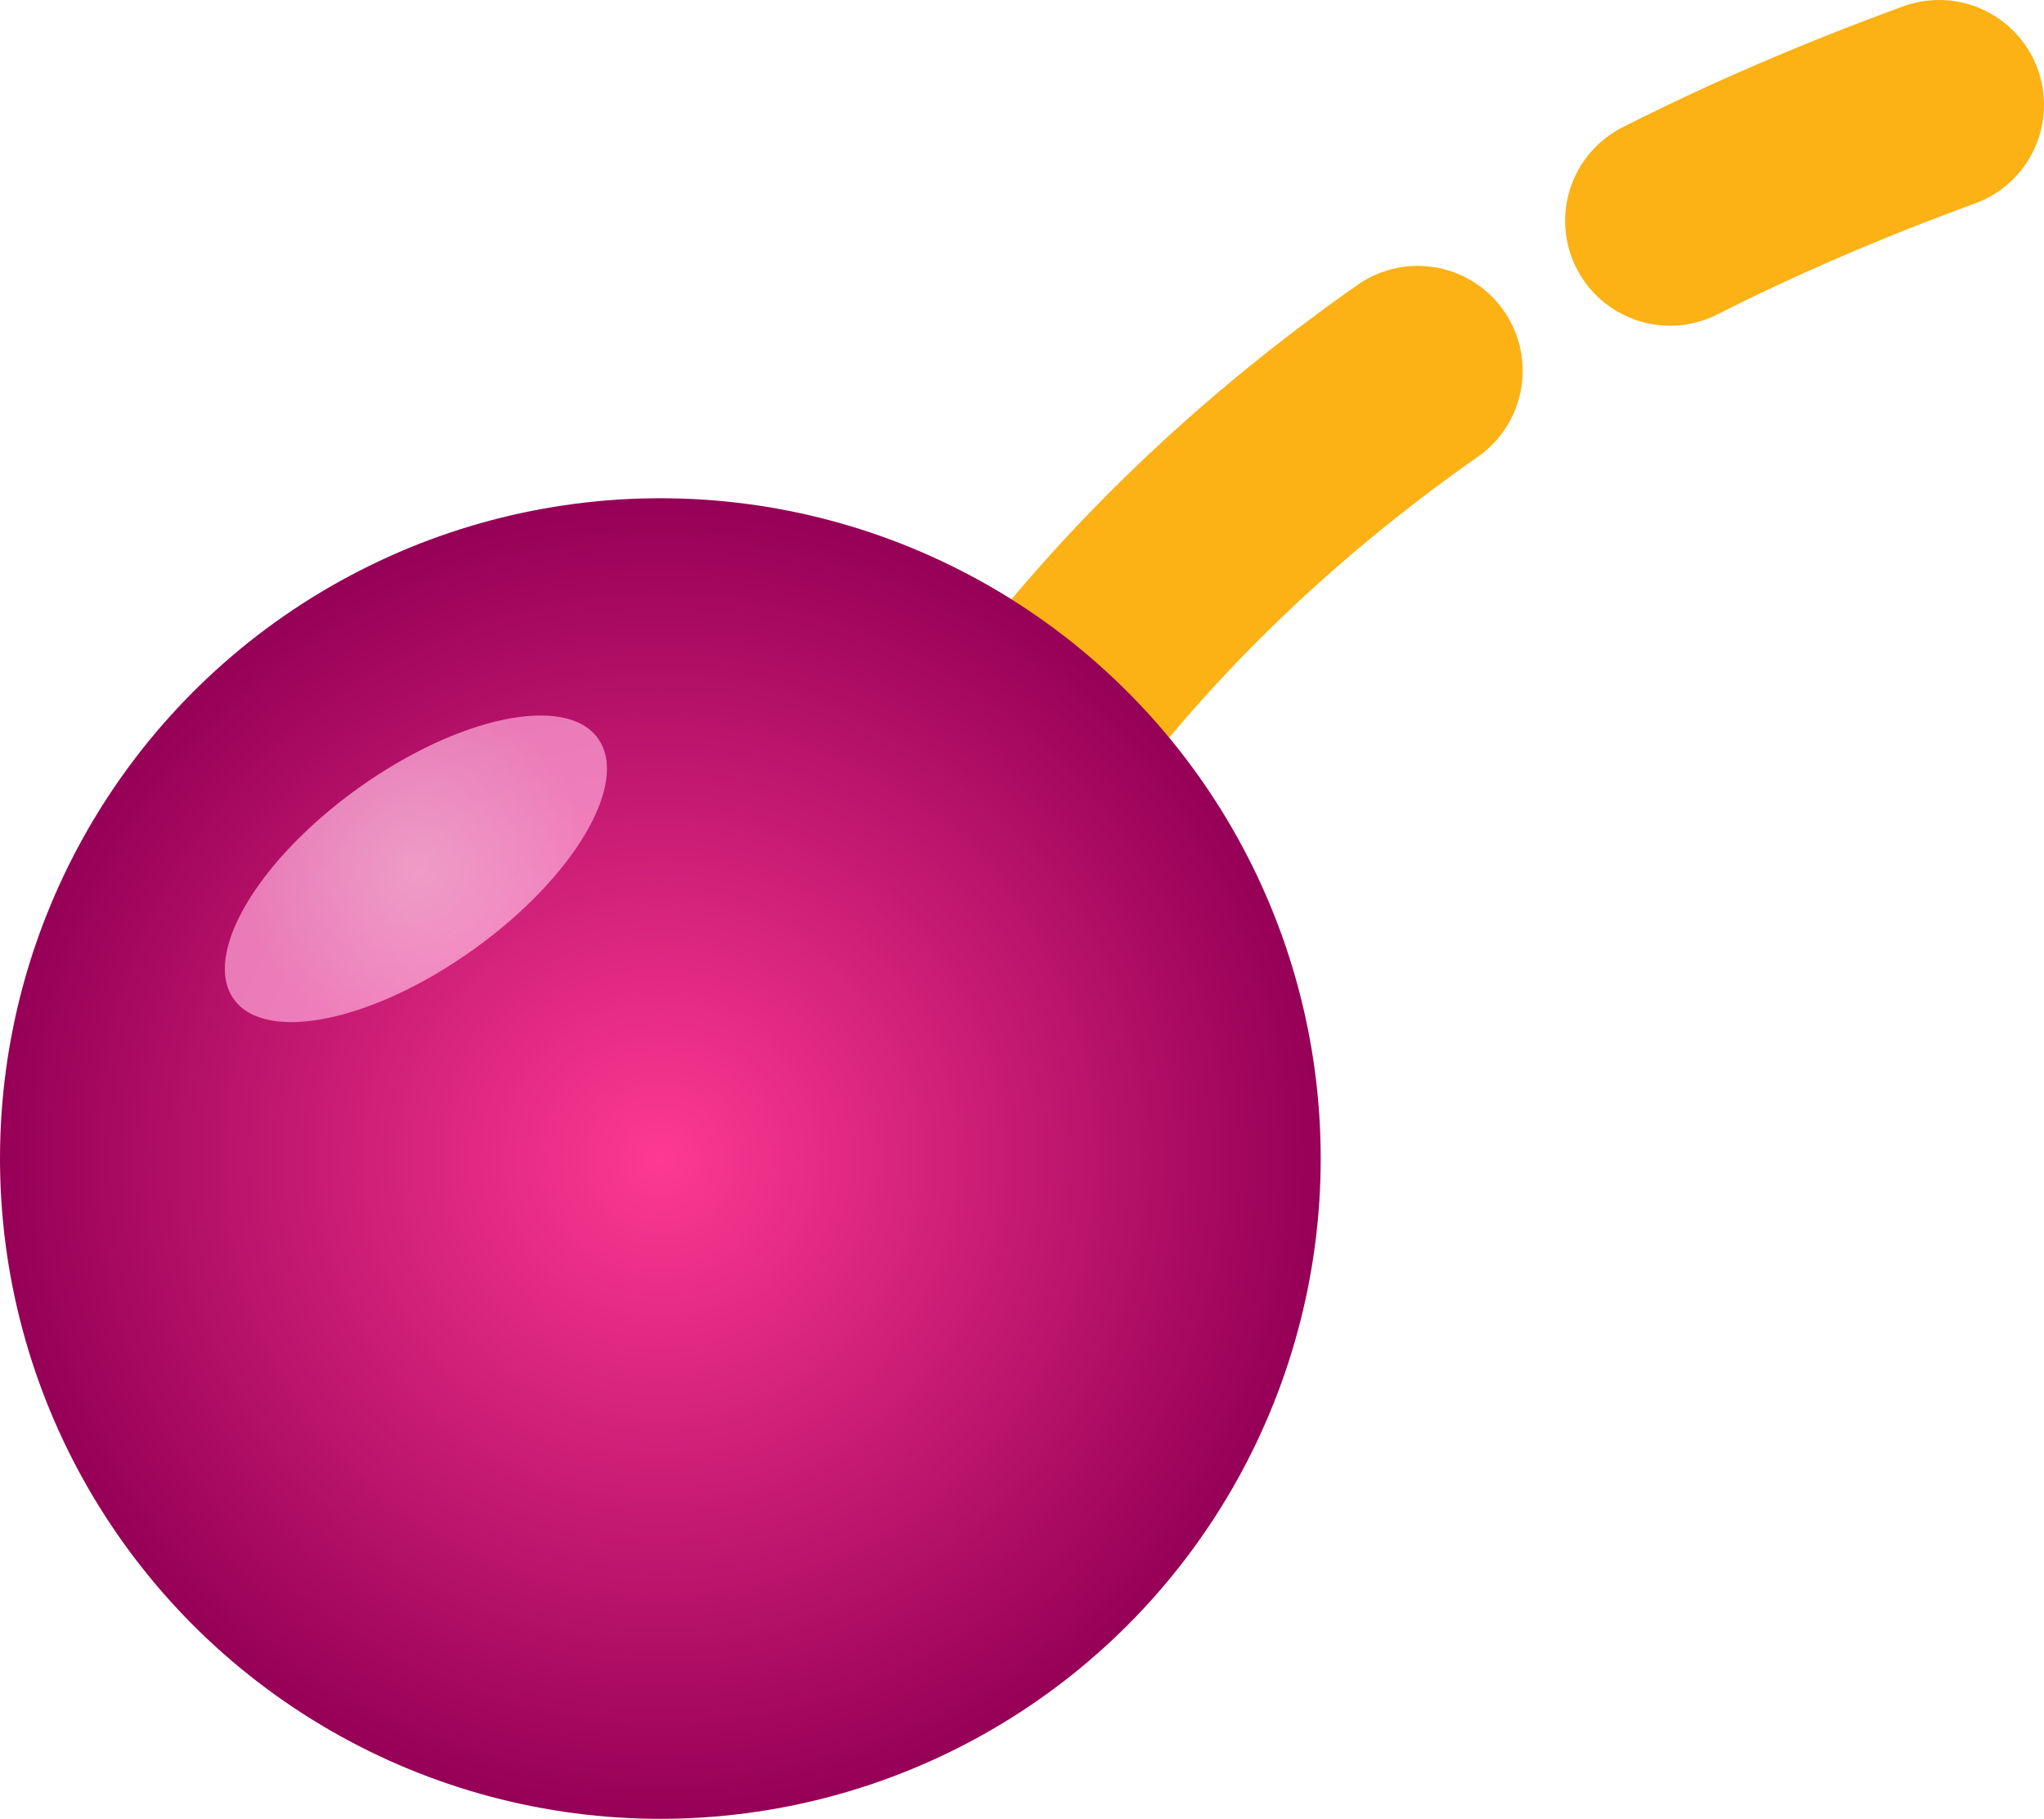 <?xml version="1.0" encoding="UTF-8"?>
<svg id="a" xmlns="http://www.w3.org/2000/svg" xmlns:xlink="http://www.w3.org/1999/xlink" viewBox="0 0 38.97 34.68">
  <defs>
    <radialGradient id="radial-gradient" cx="12.59" cy="9.47" fx="12.59" fy="9.47" r="12.59" gradientTransform="translate(0 31.56) scale(1 -1)" gradientUnits="userSpaceOnUse">
      <stop offset="0" stop-color="#fe3993"/>
      <stop offset="1" stop-color="#960056"/>
    </radialGradient>
    <radialGradient id="radial-gradient-2" cx="-1732.17" cy="289.47" fx="-1732.17" fy="289.47" r="3.31" gradientTransform="translate(1740.1 306.04) scale(1 -1)" gradientUnits="userSpaceOnUse">
      <stop offset="0" stop-color="#ffd2e9"/>
      <stop offset="1" stop-color="#ffa6d9"/>
    </radialGradient>
  </defs>
  <path d="M15.05,24.86s.19-2.21,1.54-5.35" fill="none" stroke="#fcb115" stroke-linecap="round" stroke-miterlimit="10" stroke-width="4"/>
  <path d="M19.74,14.07c2.08-2.79,5.05-5.73,9.34-8.34" fill="none" stroke="#fcb115" stroke-dasharray="0 0 0 0 0 0 10.15 6.77" stroke-linecap="round" stroke-miterlimit="10" stroke-width="4"/>
  <path d="M31.84,4.21c1.56-.79,3.27-1.53,5.13-2.21" fill="none" stroke="#fcb115" stroke-linecap="round" stroke-miterlimit="10" stroke-width="4"/>
  <circle id="c" cx="12.59" cy="22.09" r="12.59" fill="url(#radial-gradient)" stroke-width="0"/>
  <ellipse cx="7.93" cy="16.56" rx="4.27" ry="1.89" transform="translate(-8.16 7.72) rotate(-35.61)" fill="url(#radial-gradient-2)" isolation="isolate" opacity=".71" stroke-width="0"/>
</svg>
